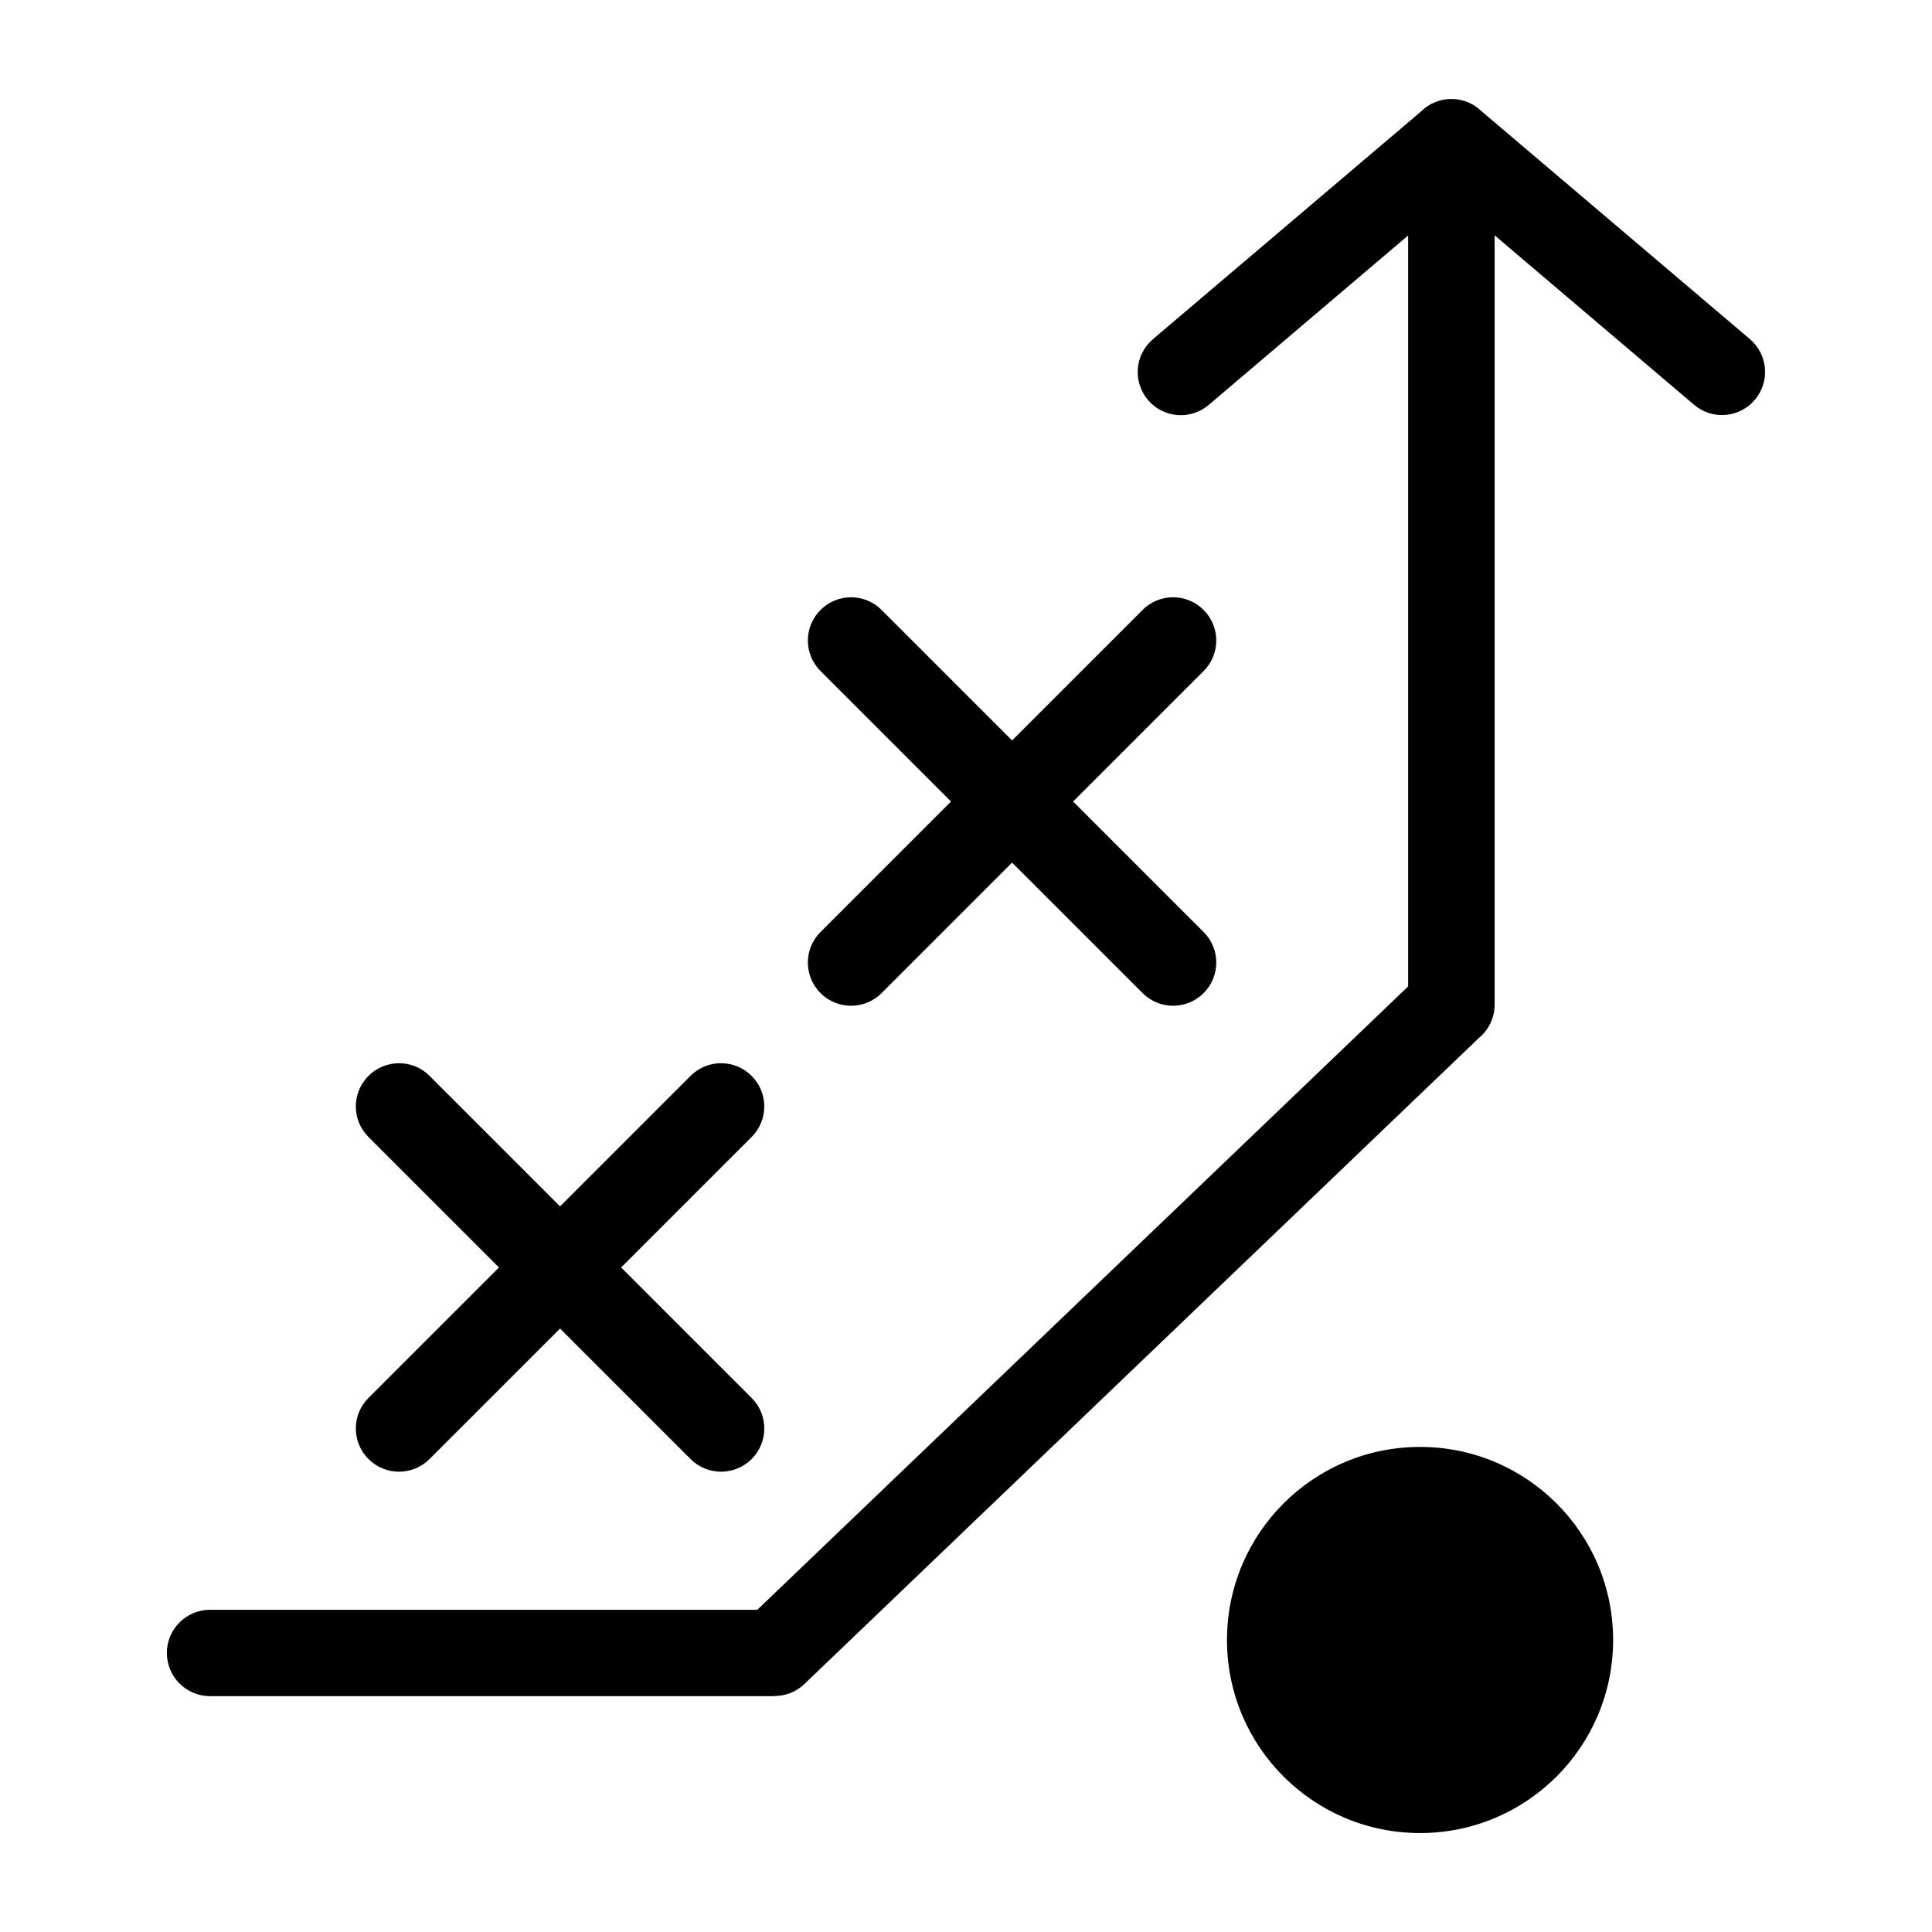 <?xml version="1.0" encoding="UTF-8"?>
<!-- Uploaded to: ICON Repo, www.svgrepo.com, Generator: ICON Repo Mixer Tools -->
<svg fill="#000000" width="800px" height="800px" version="1.1" viewBox="144 144 512 512" xmlns="http://www.w3.org/2000/svg">
 <path d="m520.33 527.45c28.266 0 51.164 22.898 51.164 51.164s-22.898 51.164-51.164 51.164-51.164-22.898-51.164-51.164 22.898-51.164 51.164-51.164zm0.348-354c2.055-1.996 4.867-3.219 7.965-3.219 3.098 0 5.894 1.223 7.949 3.219l71.129 60.398c4.82 4.082 5.41 11.273 1.344 16.098-4.082 4.82-11.273 5.426-16.098 1.344l-52.871-44.922v203.86c0 3.551-1.617 6.742-4.172 8.844l-178.74 171.2c-2.207 2.133-5.062 3.188-7.922 3.188v0.031h-149.6c-6.332 0-11.441-5.125-11.441-11.441s5.125-11.441 11.441-11.441h145.04l172.47-165.2v-199.01l-52.871 44.922c-4.82 4.082-12.016 3.477-16.098-1.344-4.066-4.82-3.477-12.016 1.344-16.098l71.113-60.398zm-73.895 132.19c4.473-4.473 11.715-4.473 16.188 0 4.473 4.473 4.473 11.715 0 16.188l-34.582 34.582 34.582 34.582c4.473 4.473 4.473 11.715 0 16.188s-11.715 4.473-16.172 0l-34.582-34.582-34.582 34.582c-4.473 4.473-11.715 4.473-16.188 0-4.473-4.473-4.473-11.715 0-16.188l34.582-34.582-34.582-34.582c-4.473-4.473-4.473-11.715 0-16.188 4.473-4.473 11.715-4.473 16.188 0l34.582 34.582 34.582-34.582zm-119.78 123.48c4.473-4.473 11.715-4.473 16.188 0s4.473 11.715 0 16.188l-34.582 34.582 34.582 34.582c4.473 4.473 4.473 11.715 0 16.188-4.473 4.473-11.715 4.473-16.188 0l-34.582-34.582-34.582 34.582c-4.473 4.473-11.715 4.473-16.188 0-4.473-4.473-4.473-11.715 0-16.188l34.582-34.582-34.582-34.582c-4.473-4.473-4.473-11.715 0-16.188s11.715-4.473 16.188 0l34.582 34.582z" fill-rule="evenodd"/>
</svg>